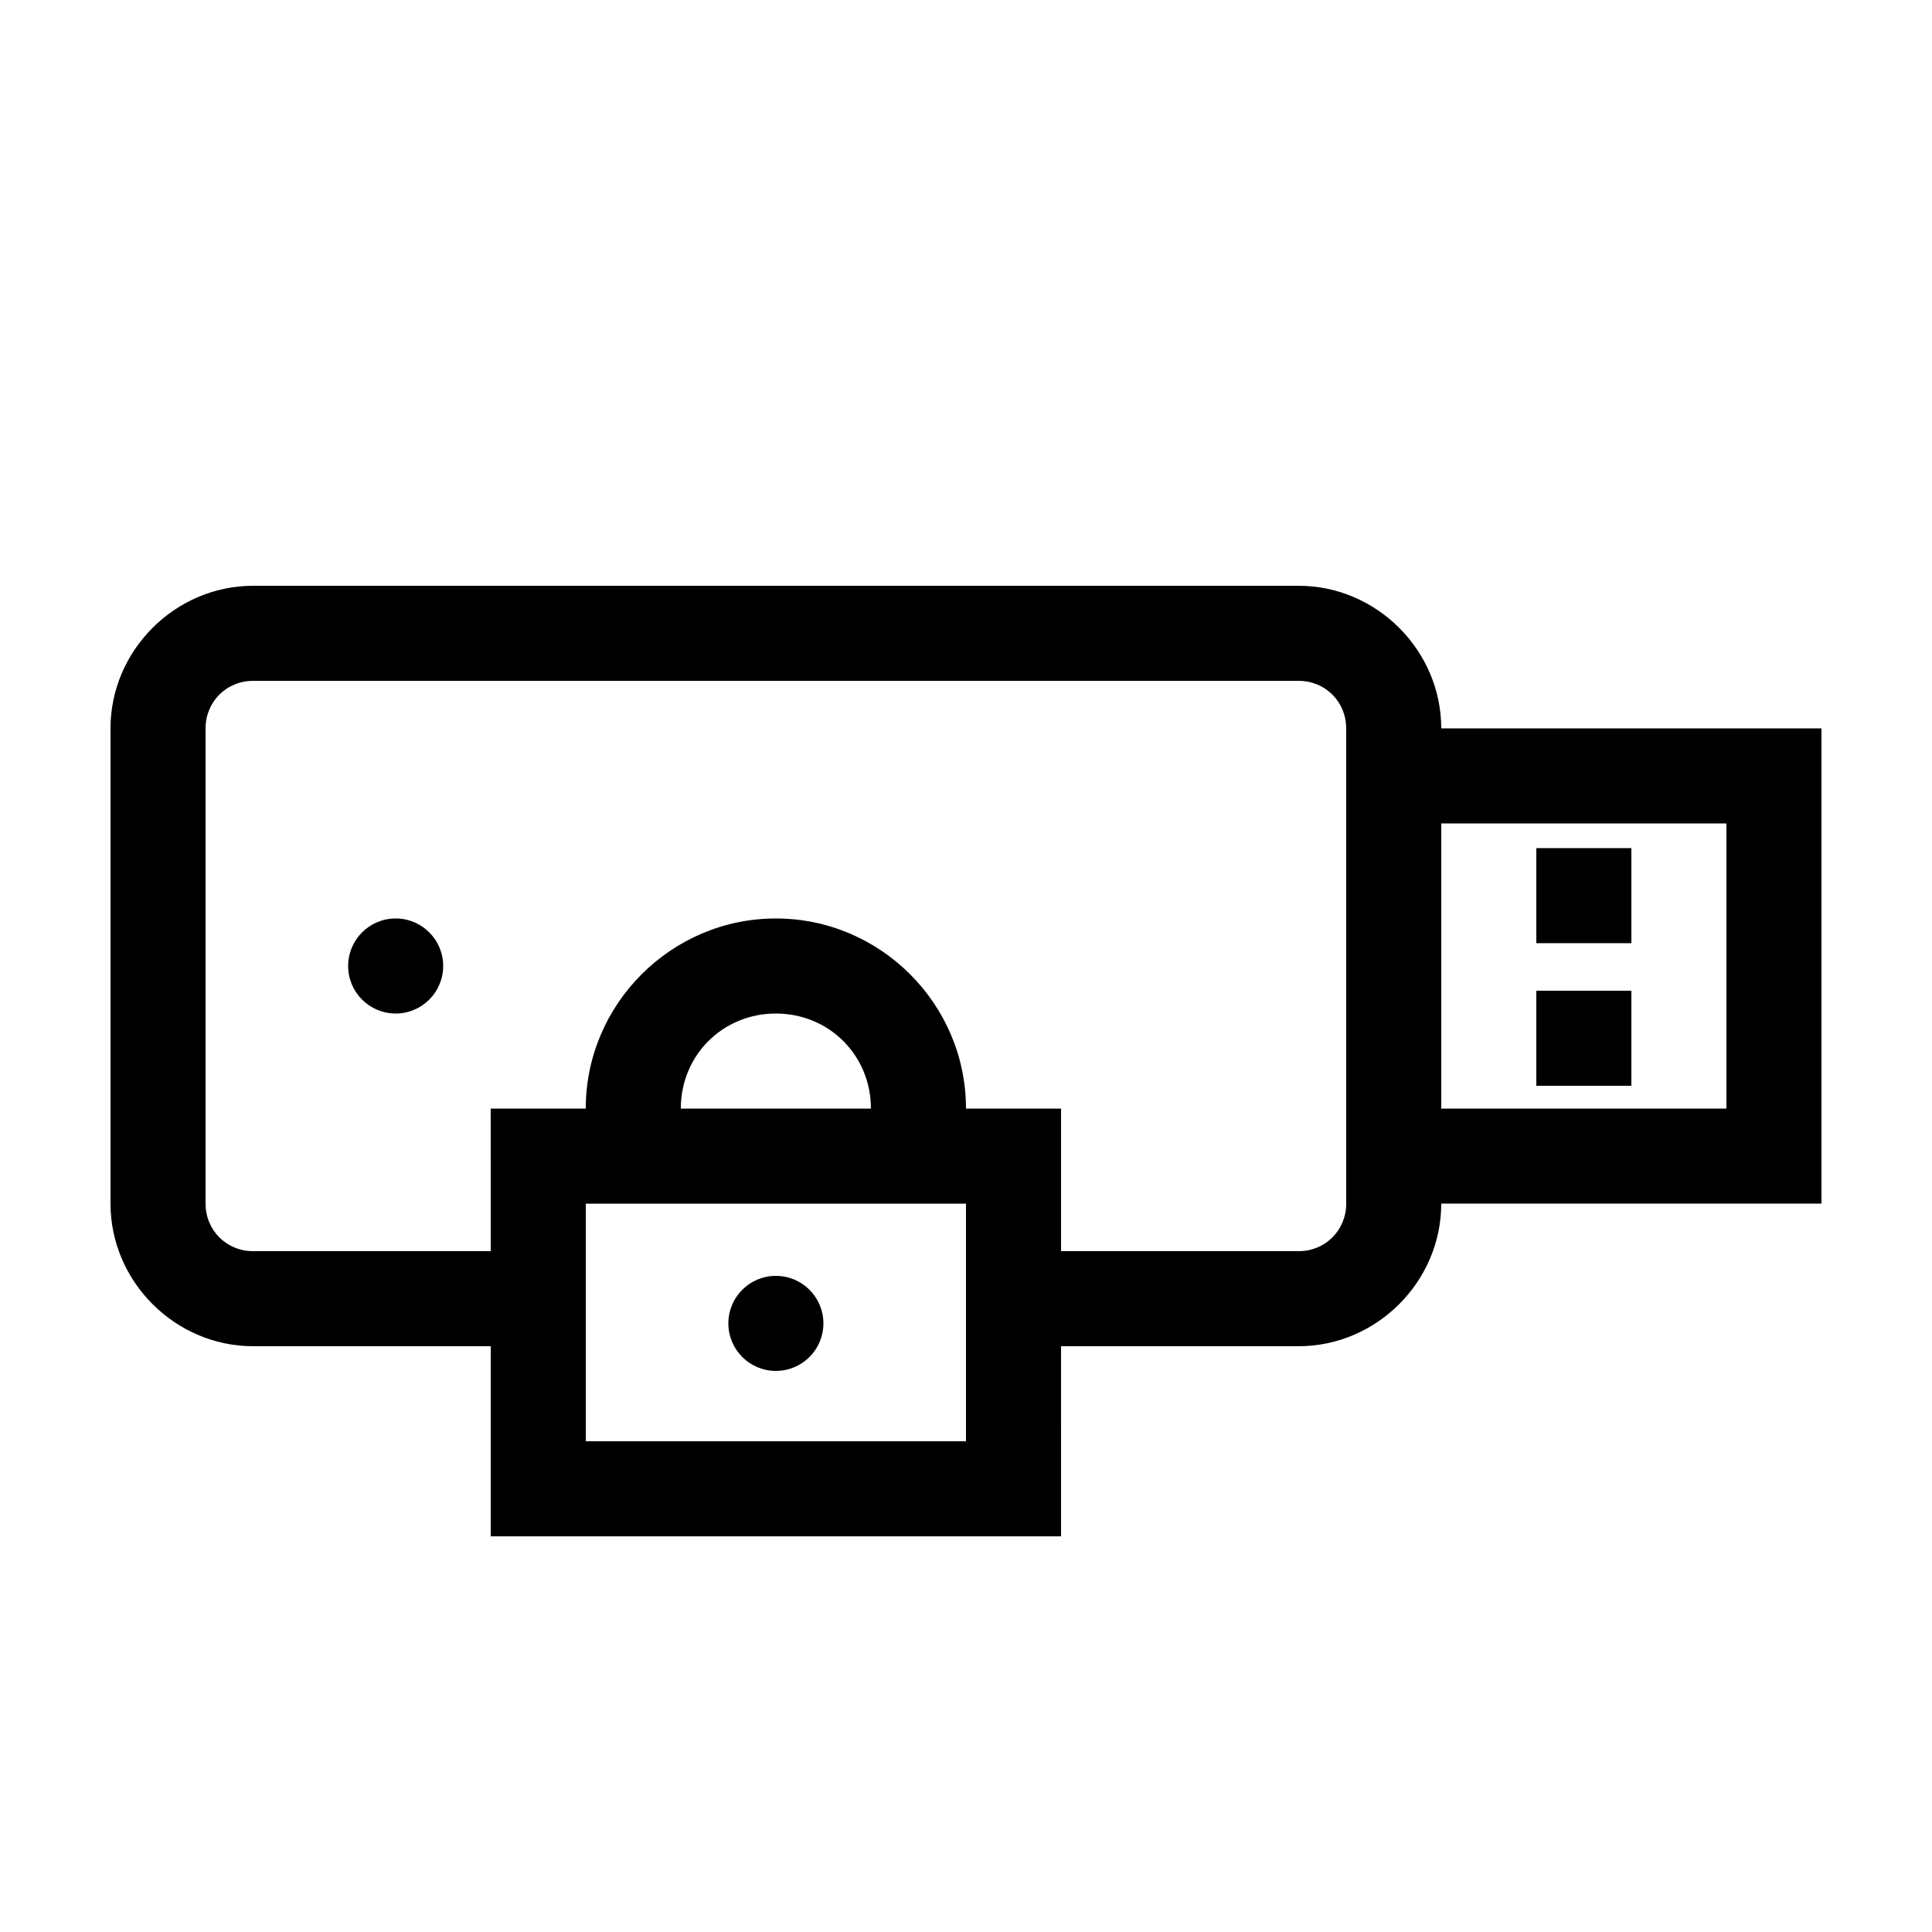 <?xml version="1.0" encoding="UTF-8"?>
<!-- The Best Svg Icon site in the world: iconSvg.co, Visit us! https://iconsvg.co -->
<svg fill="#000000" width="800px" height="800px" version="1.1" viewBox="144 144 512 512" xmlns="http://www.w3.org/2000/svg">
 <g>
  <path d="m488.16 299.24h-277.09c-20.656 0-37.785 17.129-37.785 37.785v125.95c0 20.656 17.129 37.785 37.785 37.785h62.977v50.383h151.14l-0.004-50.383h62.977c20.656 0 37.785-17.129 37.785-37.785h100.76v-125.95h-100.76c0-20.656-17.129-37.785-37.785-37.785zm-88.164 226.71h-100.76v-62.973h100.76zm-75.574-88.164c0-14.105 11.082-25.191 25.191-25.191 14.105 0 25.191 11.082 25.191 25.191zm176.34 25.191c0 7.055-5.543 12.594-12.594 12.594h-62.98v-37.785h-25.191c0-27.711-22.672-50.383-50.383-50.383-27.711 0-50.383 22.672-50.383 50.383h-25.191l0.008 37.785h-62.977c-7.055 0-12.594-5.543-12.594-12.594v-125.95c0-7.055 5.543-12.594 12.594-12.594h277.09c7.055 0 12.594 5.543 12.594 12.594zm100.76-25.191h-75.574v-75.57h75.57z"/>
  <path d="m261.45 400c0 6.953-5.637 12.594-12.594 12.594s-12.594-5.641-12.594-12.594c0-6.957 5.637-12.598 12.594-12.598s12.594 5.641 12.594 12.598"/>
  <path d="m551.14 368.76h25.191v25.191h-25.191z"/>
  <path d="m551.14 406.55h25.191v25.191h-25.191z"/>
  <path d="m362.21 494.71c0 6.957-5.637 12.594-12.594 12.594-6.957 0-12.594-5.637-12.594-12.594 0-6.957 5.637-12.594 12.594-12.594 6.957 0 12.594 5.637 12.594 12.594"/>
 </g>
</svg>
